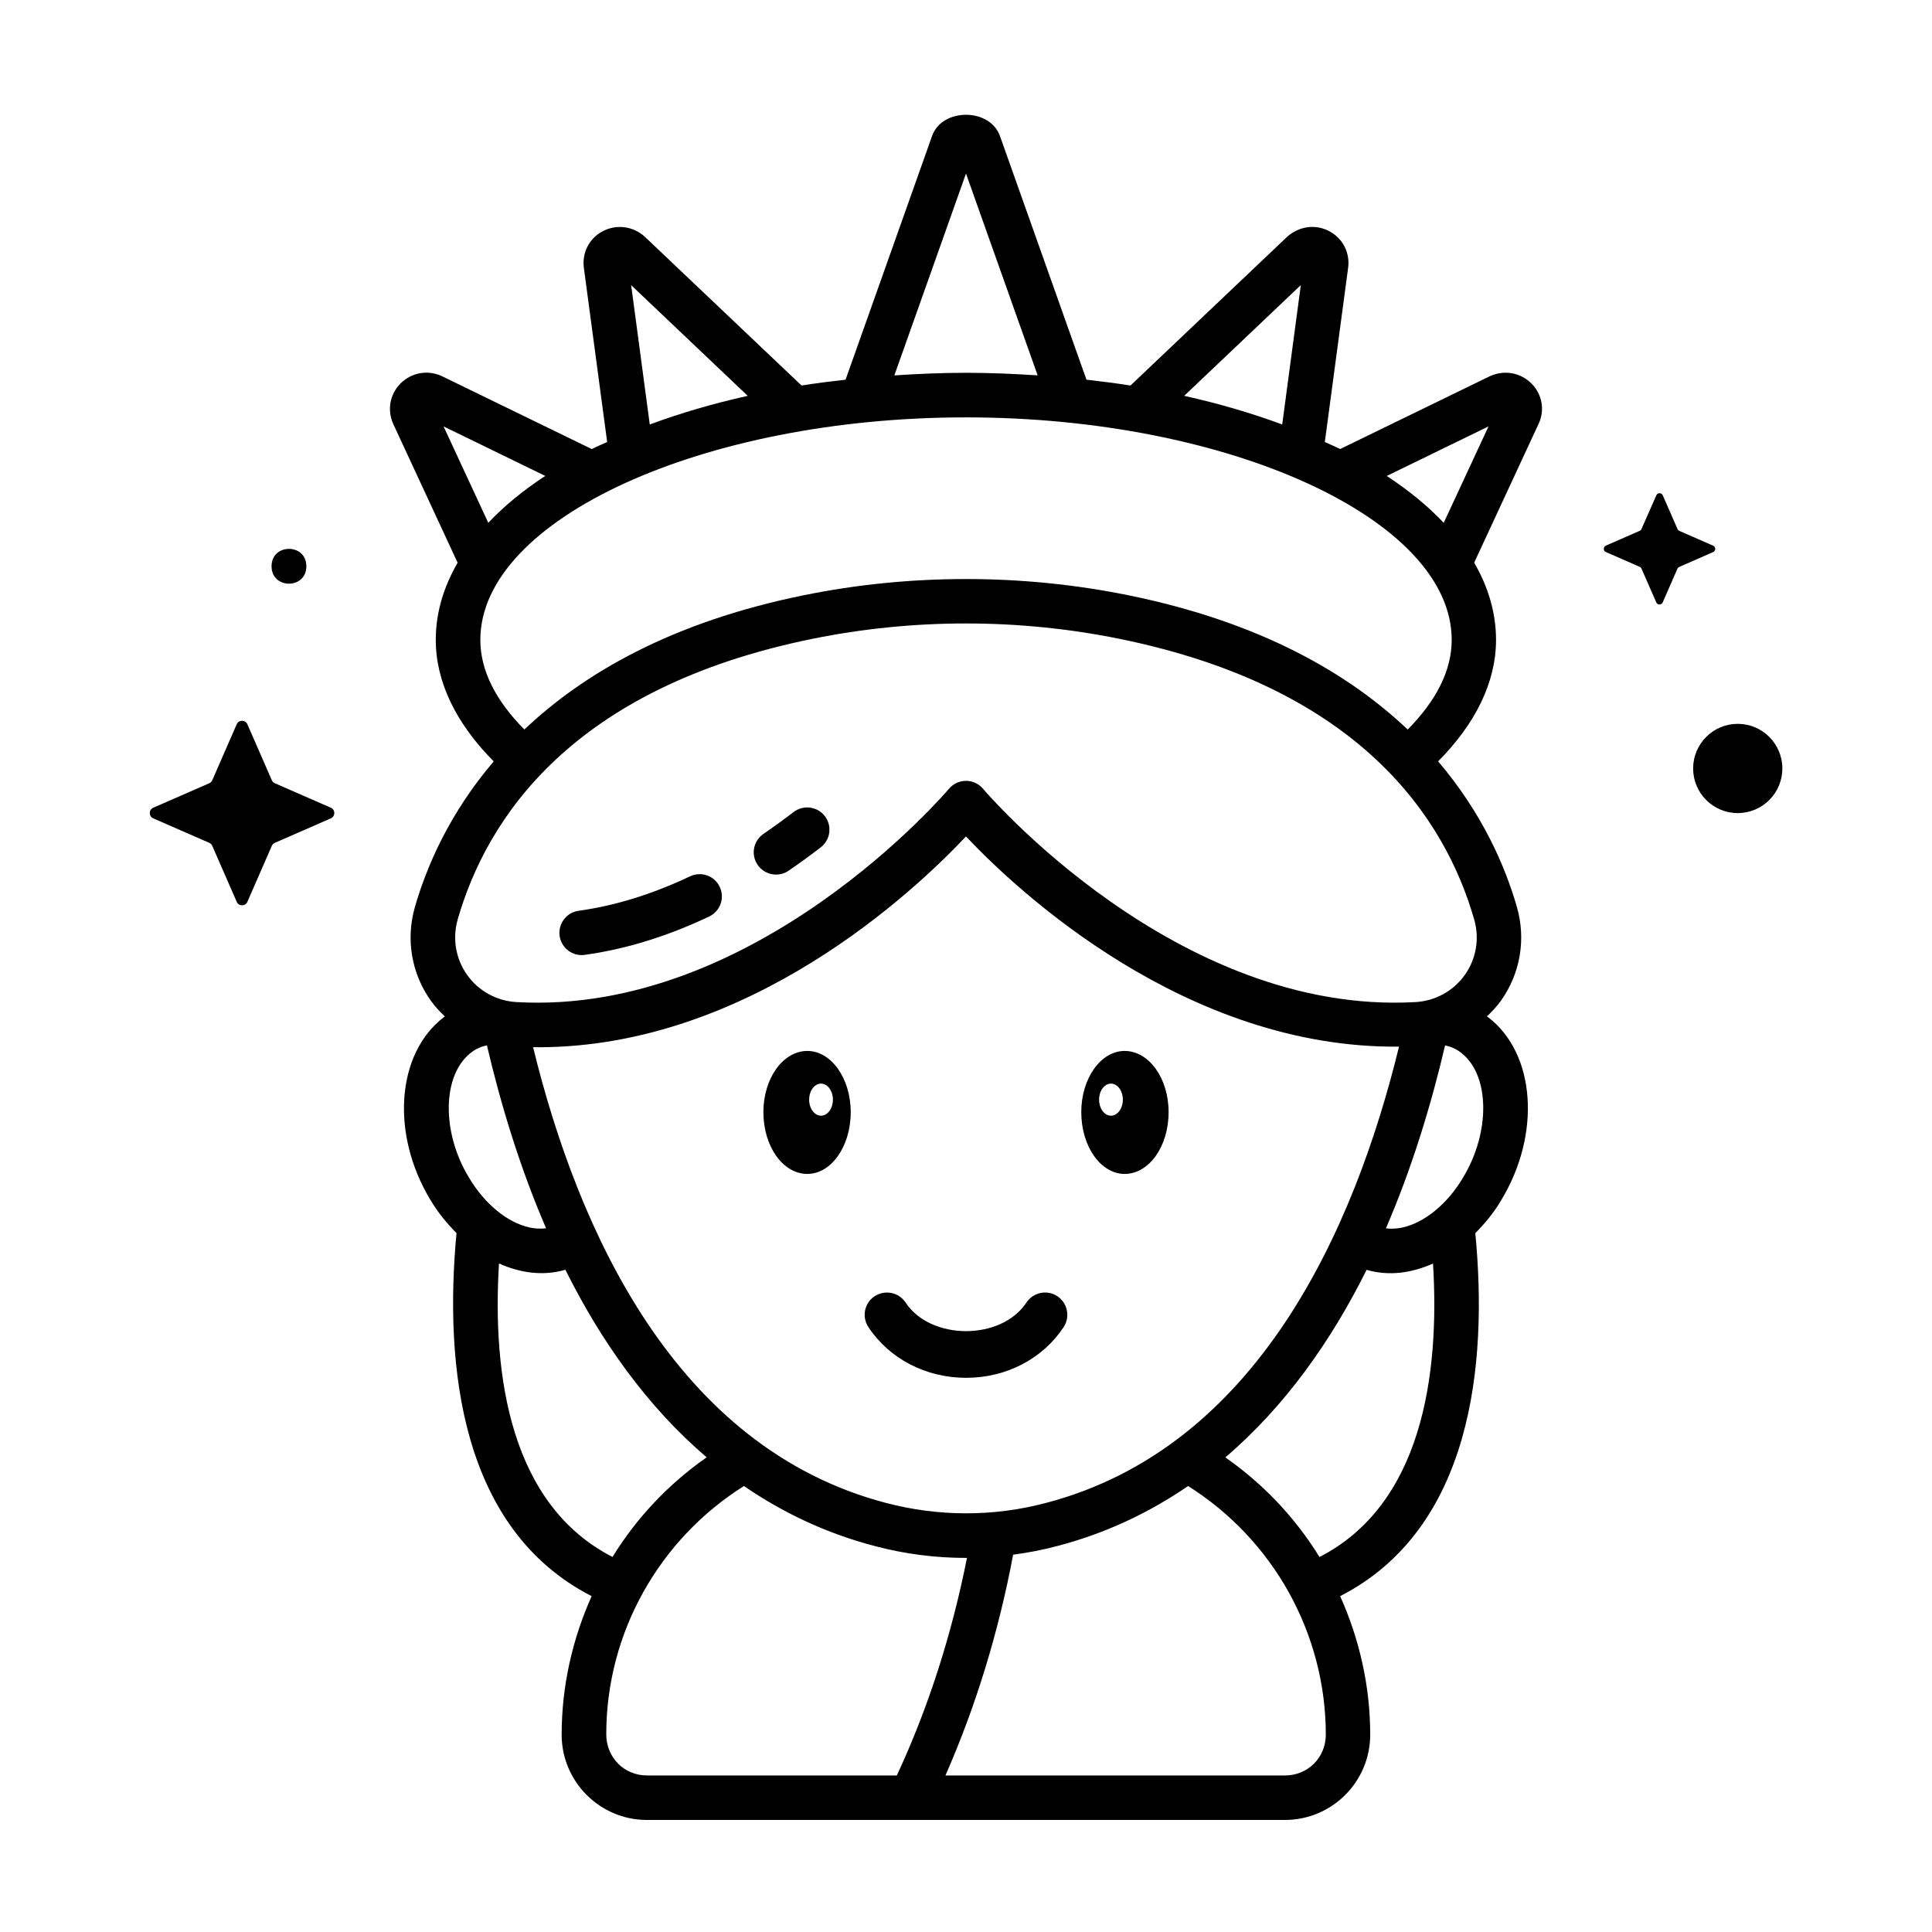 <?xml version="1.0" encoding="UTF-8"?>
<!-- Uploaded to: SVG Find, www.svgrepo.com, Generator: SVG Find Mixer Tools -->
<svg fill="#000000" width="800px" height="800px" version="1.1" viewBox="144 144 512 512" xmlns="http://www.w3.org/2000/svg">
 <g>
  <path d="m216.83 367.36 14.848-6.488c1.227-0.535 1.227-2.281 0-2.816l-14.848-6.488c-0.363-0.156-0.645-0.441-0.789-0.789l-6.488-14.848c-0.535-1.227-2.281-1.227-2.816 0l-6.488 14.848c-0.156 0.363-0.441 0.645-0.789 0.789l-14.848 6.488c-1.227 0.535-1.227 2.281 0 2.816l14.848 6.488c0.363 0.156 0.645 0.441 0.789 0.789l6.488 14.848c0.535 1.227 2.281 1.227 2.816 0l6.488-14.848c0.145-0.348 0.426-0.629 0.789-0.789z"/>
  <path d="m225.19 294.07c0 6.148-9.227 6.148-9.227 0 0-6.152 9.227-6.152 9.227 0"/>
  <path d="m589.04 294.23 8.957-3.922c0.738-0.332 0.738-1.387 0-1.699l-8.957-3.922c-0.219-0.094-0.395-0.27-0.473-0.473l-3.922-8.957c-0.332-0.738-1.387-0.738-1.699 0l-3.938 8.941c-0.094 0.219-0.27 0.395-0.473 0.473l-8.957 3.922c-0.738 0.332-0.738 1.387 0 1.699l8.957 3.922c0.219 0.094 0.395 0.27 0.473 0.473l3.922 8.957c0.332 0.738 1.387 0.738 1.699 0l3.922-8.957c0.094-0.207 0.266-0.363 0.488-0.457z"/>
  <path d="m616.34 347.65c0 6.531-5.293 11.824-11.82 11.824-6.531 0-11.824-5.293-11.824-11.824 0-6.527 5.293-11.824 11.824-11.824 6.527 0 11.82 5.297 11.82 11.824"/>
  <path d="m326.88 376.23c-10.012 4.754-19.949 7.809-29.52 9.133-3.227 0.426-5.496 3.418-5.055 6.644 0.41 2.961 2.945 5.102 5.84 5.102 0.27 0 0.535-0.016 0.805-0.062 10.785-1.48 21.867-4.894 32.984-10.156 2.945-1.402 4.203-4.93 2.801-7.856-1.367-2.949-4.91-4.191-7.856-2.805z"/>
  <path d="m362.59 360.28c-1.969-2.566-5.684-3.055-8.281-1.086-2.504 1.922-5.18 3.871-7.996 5.809-2.691 1.844-3.371 5.527-1.527 8.203 1.148 1.668 2.992 2.566 4.879 2.566 1.148 0 2.312-0.332 3.32-1.023 3.008-2.062 5.856-4.141 8.516-6.188 2.586-2 3.074-5.699 1.09-8.281z"/>
  <path d="m357.96 422.51c-6.453 0-11.652 7.242-11.652 16.215 0 9.133 5.195 16.375 11.652 16.375 6.297 0 11.492-7.242 11.492-16.375 0-8.973-5.195-16.215-11.492-16.215zm3.621 17.16c-1.73 0-3.148-1.891-3.148-4.25 0-2.363 1.418-4.25 3.148-4.25s3.148 1.891 3.148 4.25c0 2.363-1.414 4.25-3.148 4.25z"/>
  <path d="m442.04 422.51c-6.297 0-11.492 7.242-11.492 16.215 0 9.133 5.195 16.375 11.492 16.375 6.453 0 11.652-7.242 11.652-16.375 0-8.973-5.199-16.215-11.652-16.215zm-3.621 17.16c-1.73 0-3.148-1.891-3.148-4.25 0-2.363 1.418-4.25 3.148-4.25 1.73 0 3.148 1.891 3.148 4.25 0 2.363-1.418 4.25-3.148 4.25z"/>
  <path d="m549.85 245.63c-2.898-2.898-7.18-3.684-11.051-1.922l-39.629 19.285c-1.309-0.645-2.727-1.227-4.078-1.855l6.172-46.129c0.551-4.016-1.402-7.824-4.945-9.715-3.637-1.953-7.996-1.418-11.258 1.496l-41.469 39.375c-3.809-0.598-7.715-1.102-11.668-1.543l-22.859-64.395c-2.598-7.777-15.555-7.684-18.09-0.094l-22.891 64.488c-3.953 0.441-7.856 0.945-11.668 1.543l-41.629-39.516c-3.117-2.738-7.461-3.289-11.117-1.34-3.539 1.887-5.473 5.699-4.938 9.699l6.172 46.129c-1.355 0.629-2.773 1.211-4.078 1.871l-39.801-19.363c-3.719-1.684-8-0.914-10.879 1.984-2.832 2.832-3.606 7.023-1.922 10.754l17.051 36.746c-3.731 6.453-5.793 13.289-5.793 20.422 0 11.258 5.465 22.262 15.352 32.227-11.793 13.824-17.82 27.977-20.875 38.574-2.457 8.551-0.93 17.586 4.188 24.812 1.102 1.559 2.41 2.93 3.762 4.219-0.094 0.062-0.188 0.109-0.285 0.172-12.594 9.652-14.137 30.969-3.543 48.461 1.984 3.352 4.359 6.188 6.894 8.77-3.289 35.281 1.086 78.422 35.816 96.211-5.086 11.367-7.949 23.82-7.949 36.715 0 12.453 10.141 22.594 22.594 22.594h169.09c12.469 0 22.594-10.141 22.594-22.594 0-12.879-2.867-25.332-7.965-36.715 34.922-17.887 39.172-61.371 35.816-96.195 2.535-2.566 4.914-5.398 6.863-8.738 10.645-17.555 9.102-38.871-3.465-48.492-0.109-0.078-0.219-0.125-0.332-0.203 1.355-1.289 2.66-2.66 3.762-4.219 5.117-7.227 6.644-16.262 4.188-24.812-3.055-10.613-9.086-24.75-20.875-38.574 9.887-9.949 15.352-20.957 15.352-32.227 0-7.133-2.062-13.98-5.793-20.422l17.082-36.809c1.703-3.641 0.93-7.844-1.902-10.676zm-61.121-26.074-4.93 36.934c-8.031-2.977-16.703-5.527-25.977-7.59zm-88.73-29.566 18.988 53.484c-6.223-0.395-12.52-0.68-18.988-0.68-6.473 0-12.77 0.285-18.988 0.691zm-88.734 29.582 30.891 29.332c-9.273 2.062-17.934 4.613-25.961 7.59zm-49.719 37.426 26.953 13.129c-5.859 3.828-10.91 7.984-15.098 12.422zm159.61 285.3c-13.84 3.684-28.465 3.652-42.336 0-55.844-14.625-81.633-72.125-93.551-120.8 0.457 0 0.914 0.031 1.355 0.031 55.734 0 99.52-41.156 113.37-55.859 13.965 14.801 58.457 56.238 114.76 55.703-11.902 48.727-37.691 106.3-93.598 120.93zm-152.29-119.37c1.371-1.07 2.801-1.621 4.172-1.891 3.684 15.695 8.723 32.34 15.68 48.477-1.652 0.191-3.195 0.047-4.438-0.234-5.918-1.34-11.902-6.281-16.059-13.305-7.293-12.059-7.023-27.176 0.645-33.047zm7.367 55.906c5.621 2.504 11.637 3.402 17.602 1.668 9.336 18.75 21.555 36.148 37.438 49.703-10.141 7.086-18.594 16.074-24.953 26.402-26.969-13.82-31.91-47.734-30.086-77.773zm28.434 124.74c0-26.797 13.949-51.578 36.48-65.762 10.188 6.977 21.648 12.5 34.668 15.902 7.902 2.109 16.059 3.148 24.199 3.148 0.078 0 0.172-0.016 0.25-0.016-4.062 20.402-10.266 39.77-18.594 57.672l-66.219-0.004c-6.047 0-10.785-4.738-10.785-10.941zm179.88 10.941h-89.992c8.031-18.293 14.059-37.879 17.934-58.504 3.938-0.52 7.84-1.273 11.684-2.297 13.035-3.402 24.496-8.926 34.684-15.902 22.531 14.184 36.496 39.031 36.496 65.938-0.02 6.027-4.758 10.766-10.805 10.766zm9.133-57.891c-6.359-10.328-14.816-19.316-24.953-26.402 15.887-13.555 28.102-30.953 37.438-49.703 5.969 1.73 11.965 0.836 17.602-1.668 1.828 30.02-3.117 63.934-30.086 77.773zm38.055-100.57c-4.109 6.941-10.109 11.902-16.027 13.242-1.242 0.285-2.785 0.426-4.426 0.234 6.957-16.137 11.996-32.777 15.68-48.477 1.371 0.27 2.816 0.82 4.219 1.922 7.621 5.824 7.891 20.941 0.555 33.078zm0.473-53.703c-3.039 4.266-7.793 6.894-13.051 7.211-63.449 3.606-114.13-55.906-114.62-56.504-1.117-1.34-2.785-2.125-4.535-2.125-1.746 0-3.418 0.789-4.535 2.125-0.504 0.598-51.168 60.141-114.62 56.504-5.258-0.316-10.027-2.945-13.066-7.211-3.023-4.281-3.938-9.652-2.473-14.738 7.699-26.734 30.246-61.34 93.961-74.312 13.32-2.707 27.016-4.078 40.715-4.078s27.395 1.371 40.715 4.078c63.715 12.973 86.262 47.562 93.961 74.312 1.477 5.086 0.578 10.457-2.457 14.738zm-15.164-65.023c-15.727-14.895-39.062-28.465-73.965-35.566-28.168-5.746-57.984-5.746-86.152 0-34.906 7.102-58.238 20.672-73.965 35.566-7.59-7.668-11.668-15.633-11.668-23.758 0-31.961 58.945-58.961 128.71-58.961 69.762 0 128.71 27 128.71 58.961 0.004 8.125-4.074 16.09-11.664 23.758zm9.559-54.773c-4.188-4.426-9.242-8.582-15.098-12.422l26.969-13.129z"/>
  <path d="m424.2 487.5c-2.707-1.793-6.375-1.023-8.188 1.684-6.691 10.141-25.379 10.078-32.023 0-1.793-2.723-5.465-3.449-8.188-1.684-2.723 1.793-3.481 5.465-1.668 8.188 5.559 8.422 15.242 13.445 25.914 13.445 10.629 0 20.277-5.023 25.836-13.445 1.781-2.738 1.027-6.394-1.684-8.188z"/>
 </g>
</svg>